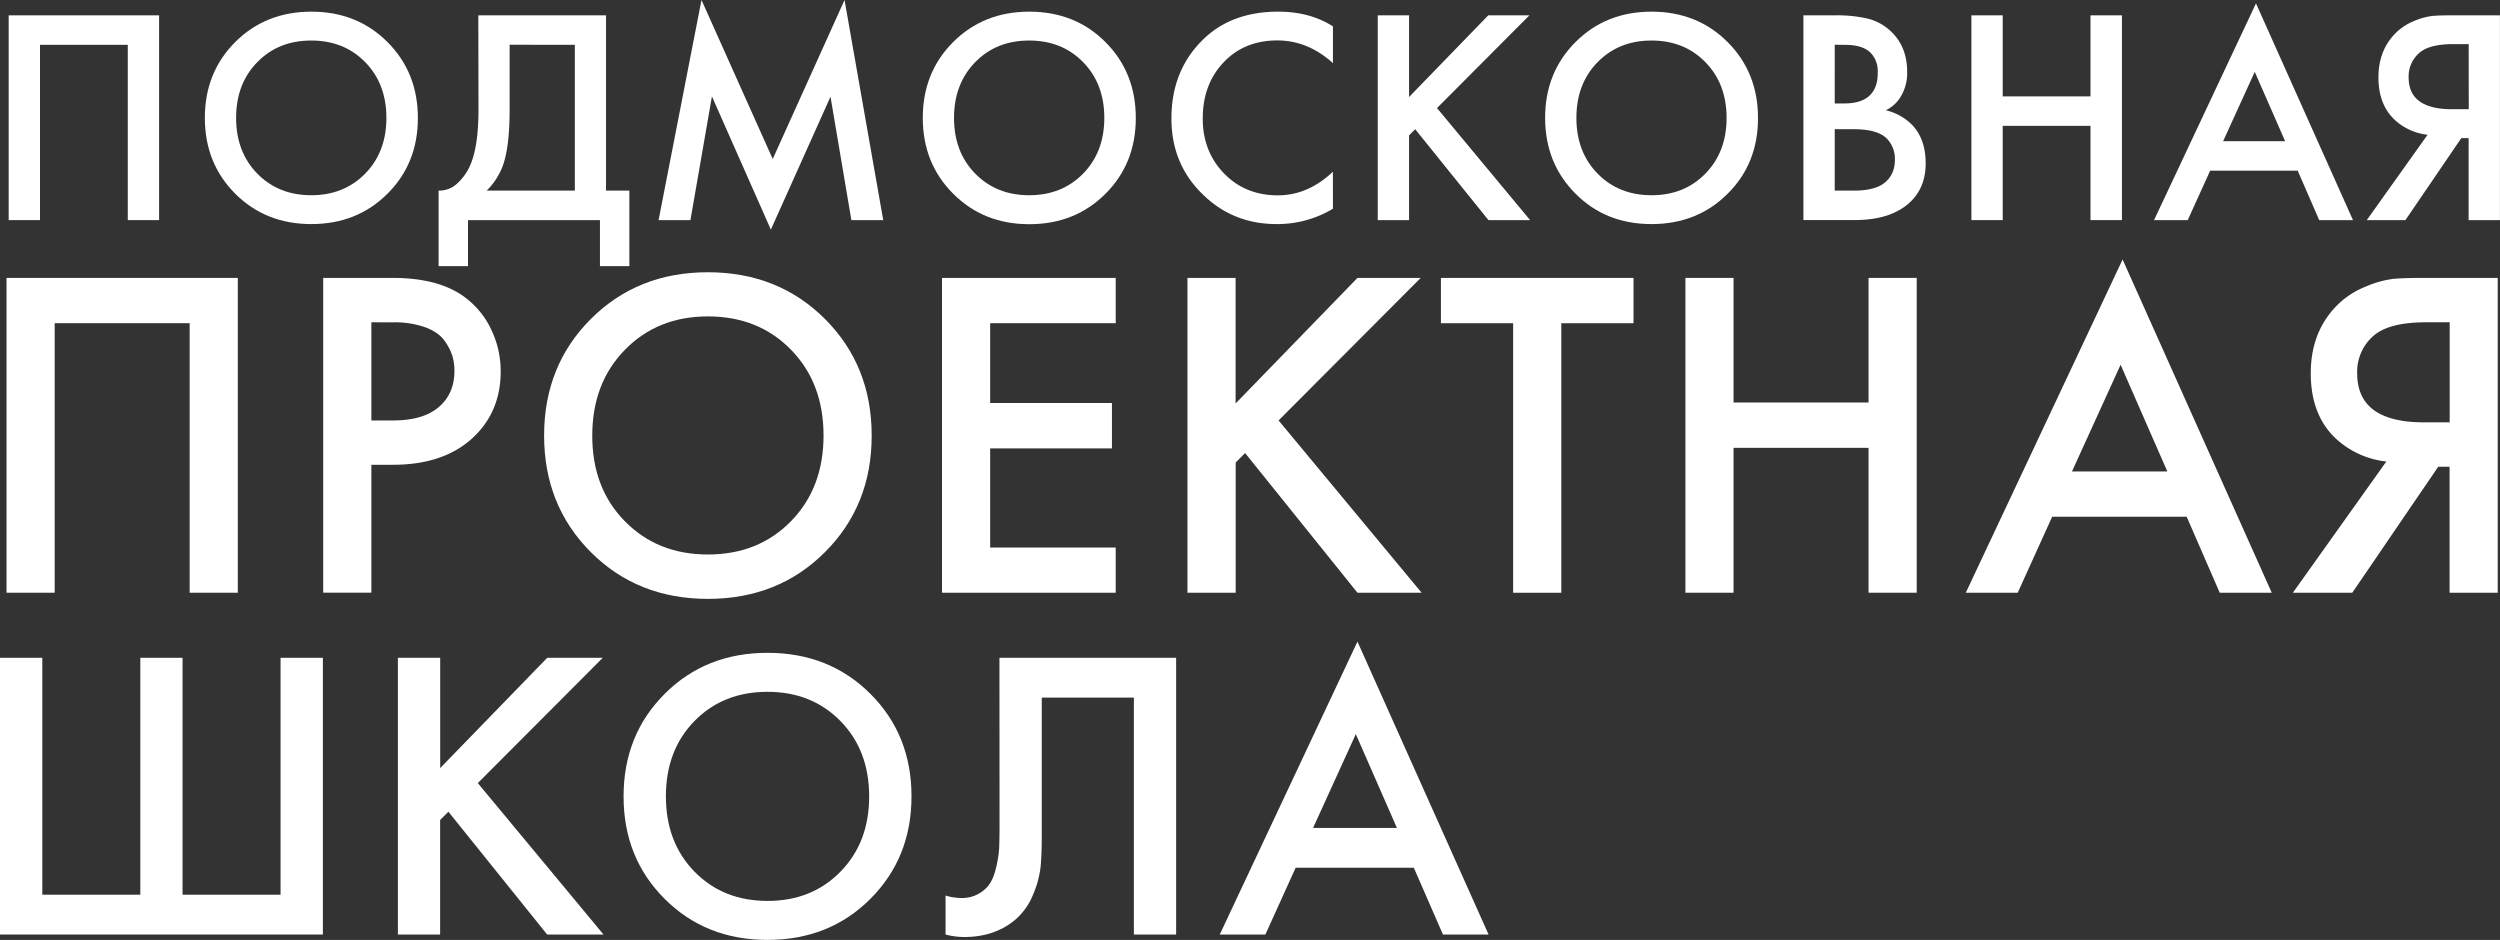 <?xml version="1.0" encoding="UTF-8"?> <svg xmlns="http://www.w3.org/2000/svg" viewBox="0 0 1020.29 383.6"><rect x="0" y="0" width="1020.29" height="383.6" fill="#333333" stroke="none"/> <defs> <style>.cls-1{fill:#fff;}</style> </defs> <g id="Layer_2" data-name="Layer 2"> <g id="Слой_3" data-name="Слой 3"> <path class="cls-1" d="M3.54,6.26H64.93V89.83H52.15V18.29H16.32V89.83H3.54Z"></path> <path class="cls-1" d="M96,17.16Q108.4,4.77,127.06,4.76t31.07,12.4q12.41,12.4,12.41,31T158.13,79.05q-12.4,12.4-31.07,12.4T96,79.05q-12.4-12.4-12.4-30.94T96,17.16Zm9,53.69q8.65,8.82,22,8.83t22.05-8.83q8.65-8.84,8.65-22.74t-8.65-22.74q-8.64-8.84-22.05-8.83t-22,8.83q-8.64,8.83-8.64,22.74T105,70.85Z"></path> <path class="cls-1" d="M195.21,6.26h52.12V77.8h9.52v30.82h-12V89.83H191v18.79h-12V77.8a10.76,10.76,0,0,0,7.76-3.07,21.94,21.94,0,0,0,5.52-8.21q3-7.63,3-21.92Zm12.78,12V44.6q0,15.66-2.88,23.3a27.77,27.77,0,0,1-6.51,9.9h36V18.29Z"></path> <path class="cls-1" d="M281.78,89.83h-13L286.29,0l29.07,64.89L344.67,0l15.79,89.83h-13l-8.52-50.37L314.6,93.71,290.55,39.34Z"></path> <path class="cls-1" d="M389,17.16q12.41-12.39,31.07-12.4t31.07,12.4q12.39,12.4,12.4,31t-12.4,30.94q-12.41,12.4-31.07,12.4T389,79.05q-12.4-12.4-12.4-30.94T389,17.16Zm9,53.69q8.64,8.82,22,8.83t22.05-8.83q8.64-8.84,8.64-22.74t-8.64-22.74q-8.65-8.84-22.05-8.83t-22,8.83q-8.64,8.83-8.65,22.74T398,70.85Z"></path> <path class="cls-1" d="M544,10.77v15q-10.28-9.27-22.68-9.27-13.53,0-22,9t-8.46,22.87q0,13.41,8.64,22.36t21.93,9q12.4,0,22.55-9.65V85.19a44,44,0,0,1-22.93,6.26q-17.41,0-29.56-11.52-13.41-12.53-13.41-31.57,0-20,13.41-32.7Q503,4.76,521.69,4.76,534.59,4.76,544,10.77Z"></path> <path class="cls-1" d="M575.06,6.26V39.59L607.38,6.26h16.79L586.46,44.1l38,45.73h-17L577.56,52.74l-2.5,2.51V89.83H562.28V6.26Z"></path> <path class="cls-1" d="M643,17.16Q655.35,4.77,674,4.76t31.06,12.4q12.4,12.4,12.41,31T705.09,79.05Q692.7,91.45,674,91.45T643,79.05q-12.4-12.4-12.41-30.94T643,17.16Zm9,53.69q8.64,8.82,22,8.83t22-8.83q8.65-8.84,8.65-22.74t-8.65-22.74q-8.64-8.84-22-8.83t-22,8.83q-8.65,8.83-8.65,22.74T652,70.85Z"></path> <path class="cls-1" d="M736,6.26h12.65a56,56,0,0,1,13.78,1.38,21.17,21.17,0,0,1,9.27,5.14q6.64,6.27,6.64,16.54a18.32,18.32,0,0,1-2.5,9.89A14,14,0,0,1,769.61,45a22.1,22.1,0,0,1,10.78,6q5.5,5.76,5.51,15.66,0,9.15-5.51,15-7.77,8.14-23.43,8.15H736Zm12.78,12V42.22h3.88q7,0,10.4-3.26t3.26-9.52a10.62,10.62,0,0,0-3-8q-3.26-3.12-10.15-3.13Zm0,34.45V77.8h7.76c5.77,0,10-1.09,12.66-3.26s4.13-5.26,4.13-9.27A11.89,11.89,0,0,0,770,56.5q-3.88-3.75-13.16-3.76Z"></path> <path class="cls-1" d="M817.34,6.26V39.34h35.83V6.26H866V89.83H853.17V51.36H817.34V89.83H804.56V6.26Z"></path> <path class="cls-1" d="M946.5,89.83l-8.77-20.17H902l-9.15,20.17H879.1L920.7,1.38l39.59,88.45Zm-39.21-32.2H932.6L920.2,29.32Z"></path> <path class="cls-1" d="M965.92,89.83,990.73,55a23.56,23.56,0,0,1-12.91-5.64q-7.14-6.27-7.14-17.79,0-10.53,6.39-17.41a22.42,22.42,0,0,1,8-5.52,27.79,27.79,0,0,1,7.52-2.13c1.92-.16,4.3-.25,7.14-.25h20.54V89.83h-12.78V56.38h-3l-22.8,33.45ZM1007.51,18h-6.26Q991,18,987,21.92a12.63,12.63,0,0,0-4,9.65q0,6.76,4.76,10,4.51,3,12.78,3h7Z"></path> <path class="cls-1" d="M2.66,113.42H97.05V241.9H77.4v-110H22.31v110H2.66Z"></path> <path class="cls-1" d="M131.91,113.42h28.32q17.72,0,28.12,6.93a34.64,34.64,0,0,1,11.85,13.58,39.33,39.33,0,0,1,4.14,17.63q0,17.34-12.52,28.12-11.74,10-31.4,10h-8.86v52.2H131.91Zm19.65,18.11v40.06h8.86q12.33,0,18.69-5.49t6.35-14.73a21.35,21.35,0,0,0-.86-6.17,21.93,21.93,0,0,0-3.28-6.26q-2.4-3.36-7.8-5.39a38.08,38.08,0,0,0-13.29-2Z"></path> <path class="cls-1" d="M241.13,130.18q19.08-19.08,47.78-19.07t47.77,19.07q19.06,19.06,19.07,47.58t-19.07,47.58q-19.06,19.07-47.77,19.07t-47.78-19.07q-19.06-19.08-19.07-47.58T241.13,130.18ZM255,212.72q13.31,13.58,33.91,13.58t33.9-13.58q13.29-13.58,13.29-35t-13.29-35q-13.29-13.59-33.9-13.59T255,142.8q-13.29,13.57-13.29,35T255,212.72Z"></path> <path class="cls-1" d="M455.34,113.42v18.49H404.1v32.56h49.7V183H404.1v40.45h51.24V241.9H384.45V113.42Z"></path> <path class="cls-1" d="M504.27,113.42v51.24L554,113.42h25.81l-58,58.17,58.37,70.31H554l-45.85-57-3.85,3.85V241.9H484.62V113.42Z"></path> <path class="cls-1" d="M666.66,131.91H637.19v110H617.54v-110H588.06V113.42h78.6Z"></path> <path class="cls-1" d="M707.49,113.42v50.85h55.1V113.42h19.65V241.9H762.59V182.77h-55.1V241.9H687.85V113.42Z"></path> <path class="cls-1" d="M905.91,241.9l-13.49-31h-54.9l-14.06,31H802.27l64-136,60.87,136Zm-60.3-49.5h38.91l-19.07-43.54Z"></path> <path class="cls-1" d="M935.76,241.9l38.14-53.55a36,36,0,0,1-19.84-8.67q-11-9.63-11-27.35,0-16.19,9.83-26.78a34.19,34.19,0,0,1,12.32-8.47,42.57,42.57,0,0,1,11.56-3.28q4.43-.37,11-.38h31.59V241.9H999.71V190.47h-4.62L960,241.9Zm64-110.37h-9.63q-15.8,0-22,6A19.42,19.42,0,0,0,962,152.33q0,10.41,7.32,15.41,6.93,4.62,19.65,4.62h10.78Z"></path> <path class="cls-1" d="M0,381.39V268.46H17.27v96.68h40V268.46H74.5v96.68h40V268.46h17.27V381.39Z"></path> <path class="cls-1" d="M179.65,268.46v45l43.68-45H246l-51,51.13,51.3,61.8h-23L183,331.28l-3.38,3.38v46.73H162.38V268.46Z"></path> <path class="cls-1" d="M271.25,283.19q16.75-16.77,42-16.76t42,16.76Q372,299.95,372,325t-16.77,41.82q-16.75,16.77-42,16.77t-42-16.77Q254.48,350.08,254.49,325T271.25,283.19Zm12.19,72.55q11.69,11.94,29.8,11.94T343,355.74Q354.73,343.8,354.72,325T343,294.28q-11.69-11.94-29.8-11.94t-29.8,11.94Q271.76,306.22,271.76,325T283.44,355.74Z"></path> <path class="cls-1" d="M407.89,268.46H480V381.39H462.75V284.71H425.16v56.22q0,8.13-.51,13.12a40.24,40.24,0,0,1-3.13,11.26A26.32,26.32,0,0,1,414,375.64q-8.3,6.76-20.48,6.77a31.39,31.39,0,0,1-7.62-1V365.48a21.72,21.72,0,0,0,6.26,1,13.73,13.73,0,0,0,10.16-3.89c1.81-1.69,3.13-4.26,4-7.7a46.74,46.74,0,0,0,1.44-8.55q.16-3.39.17-10.5Z"></path> <path class="cls-1" d="M588.89,381.39,577,354.13H528.78l-12.36,27.26H497.8L554,261.85l53.51,119.54Zm-53-43.51H570.1l-16.77-38.27Z"></path> </g> </g> </svg> 